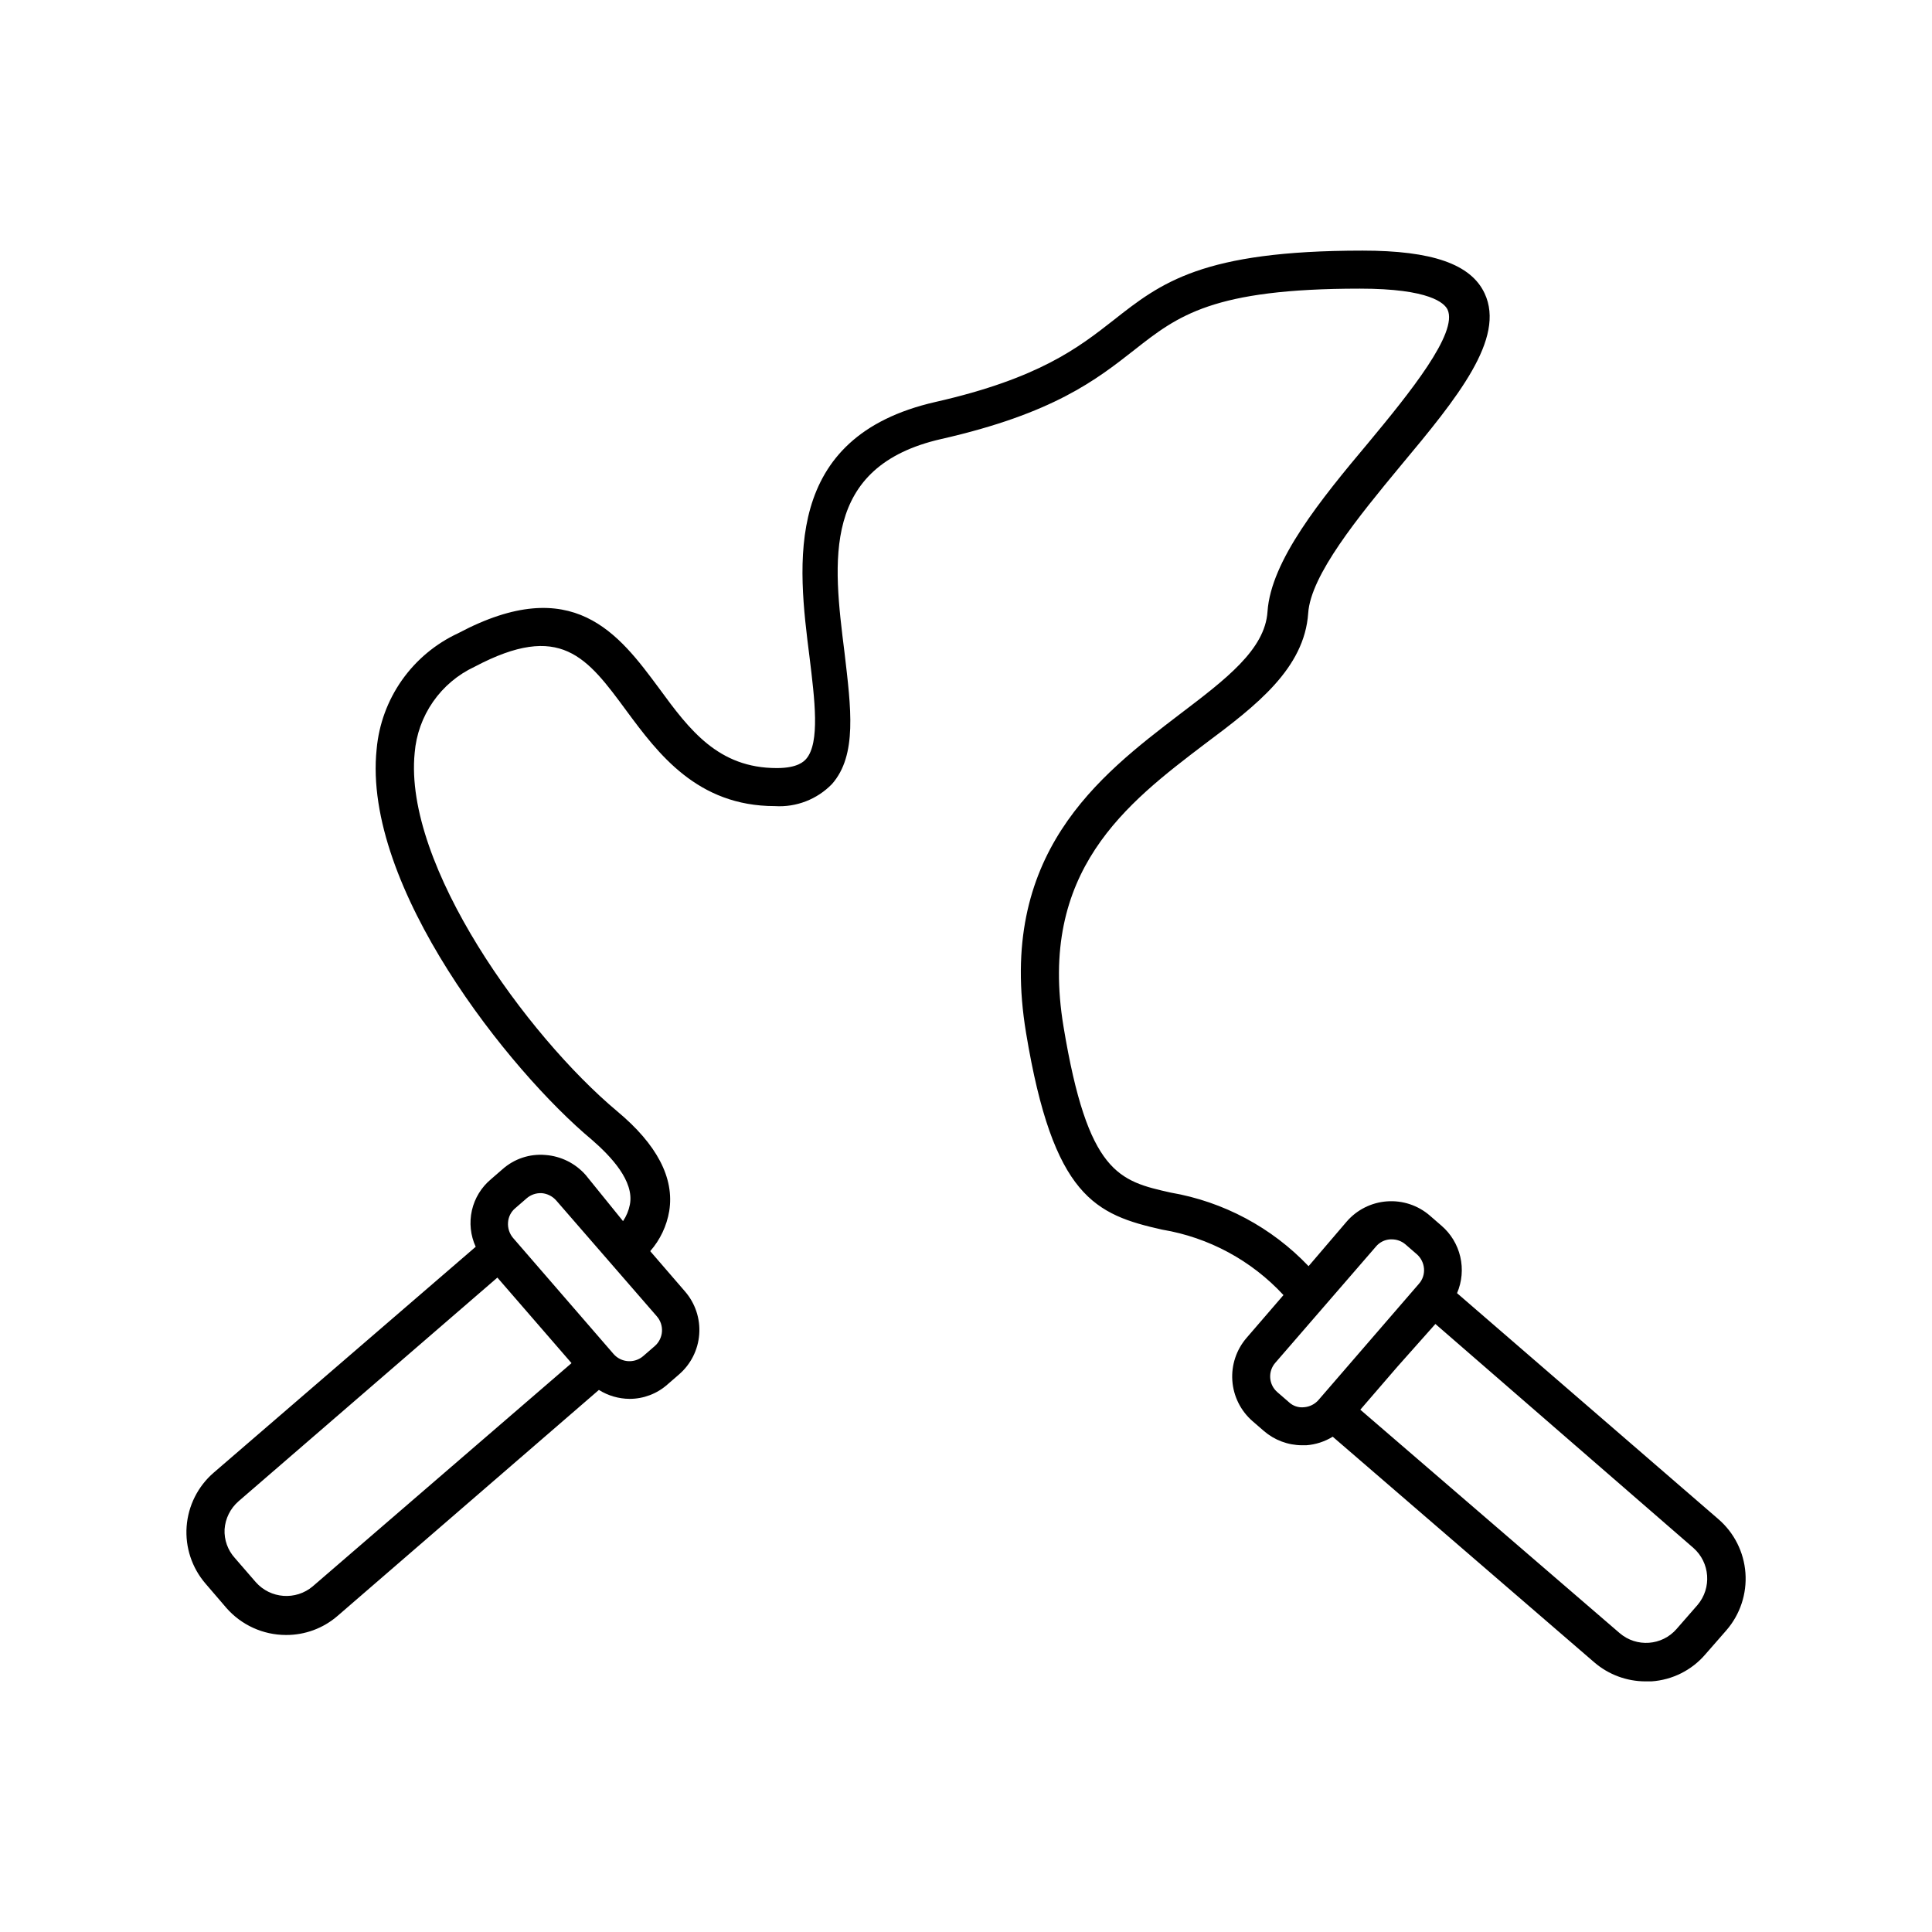 <?xml version="1.0" encoding="UTF-8"?>
<!-- Uploaded to: ICON Repo, www.svgrepo.com, Generator: ICON Repo Mixer Tools -->
<svg fill="#000000" width="800px" height="800px" version="1.1" viewBox="144 144 512 512" xmlns="http://www.w3.org/2000/svg">
 <path d="m580.11 589.58h1.562c5.519-0.375 10.66-2.953 14.258-7.152l5.594-6.398c3.629-4.191 5.441-9.656 5.035-15.188s-2.996-10.672-7.203-14.285l-69.223-59.855c1.309-3.043 1.609-6.426 0.855-9.652-0.75-3.231-2.516-6.133-5.039-8.281l-3.023-2.621h0.004c-3.137-2.719-7.231-4.078-11.371-3.773-4.141 0.301-7.988 2.238-10.699 5.387l-10.078 11.789h0.004c-9.762-10.262-22.57-17.098-36.527-19.5-13.703-3.074-21.965-5.039-28.414-43.984-6.852-41.258 16.777-59.195 37.586-75.012 13.504-10.078 26.25-19.902 27.258-34.562 0.656-10.078 13.301-25.543 24.484-39.047 15.113-18.086 27.859-33.754 22.27-45.695-3.629-7.758-13.906-11.336-32.344-11.336-42.523 0-53.402 8.516-66 18.438-9.219 7.203-19.648 15.418-47.156 21.664-40.758 9.27-36.527 43.023-33.402 67.66 1.359 11.133 2.82 22.672-0.906 26.953-0.555 0.605-2.168 2.418-7.758 2.418-15.516 0-23.125-10.078-31.188-21.109-10.68-14.41-22.824-30.781-53.203-14.66l-0.004 0.004c-5.992 2.766-11.152 7.062-14.957 12.457-3.805 5.398-6.117 11.699-6.707 18.277-3.828 36.426 35.266 85.395 57.031 103.53 5.039 4.383 11.285 10.934 10.078 17.18-0.305 1.566-0.922 3.059-1.816 4.383l-9.871-12.191c-2.738-3.125-6.594-5.043-10.734-5.34-4.137-0.352-8.234 1.016-11.336 3.777l-3.023 2.621h0.004c-2.559 2.125-4.348 5.031-5.086 8.273-0.734 3.242-0.383 6.641 1.004 9.66l-69.426 59.855c-4.188 3.613-6.769 8.742-7.18 14.262-0.406 5.516 1.398 10.969 5.016 15.16l5.492 6.398h-0.004c3.988 4.57 9.754 7.199 15.82 7.203 5.012 0.027 9.863-1.762 13.652-5.039l69.277-59.902c2.43 1.523 5.238 2.344 8.109 2.367 3.715 0.008 7.301-1.355 10.078-3.828l3.023-2.621h-0.004c3.144-2.699 5.082-6.539 5.383-10.672 0.305-4.133-1.055-8.215-3.769-11.344l-9.219-10.68c2.633-3.008 4.379-6.688 5.039-10.629 1.41-8.766-3.273-17.684-13.805-26.449-23.883-20.004-56.629-65.195-53.656-94.973 0.398-4.863 2.078-9.535 4.867-13.543 2.785-4.008 6.582-7.207 11.004-9.277 22.773-12.043 29.773-2.57 40.305 11.738 8.312 11.234 18.691 25.191 39.297 25.191 5.648 0.352 11.168-1.785 15.113-5.844 6.75-7.656 5.039-20.152 3.324-34.863-3.023-24.234-6.195-49.324 25.645-56.578 29.727-6.75 41.109-15.719 51.137-23.578 11.586-9.117 20.758-16.273 59.801-16.273 18.59 0 22.418 3.879 23.227 5.543 2.871 6.144-10.078 22.168-20.957 35.266-12.695 15.113-25.844 31.285-26.754 44.789-0.656 10.078-11.133 17.984-23.277 27.207-21.359 16.32-48.566 37.078-40.707 84.438 7.203 43.527 18.391 48.164 36.125 52.145v-0.004c12.32 2.066 23.609 8.164 32.09 17.332l-9.773 11.336c-2.711 3.137-4.07 7.219-3.777 11.355 0.293 4.137 2.215 7.988 5.34 10.711l3.023 2.621c2.805 2.418 6.375 3.758 10.078 3.777h1.16-0.004c2.484-0.184 4.883-0.961 7.004-2.266l69.324 59.801c3.785 3.254 8.613 5.043 13.602 5.039zm-353.22-25.191h0.004c-4.504 3.805-11.219 3.312-15.117-1.109l-5.543-6.398 0.004 0.004c-1.883-2.074-2.863-4.812-2.723-7.609 0.199-2.859 1.523-5.519 3.68-7.406l68.617-59.297 19.648 22.672zm91.141-71.59c0.996 1.121 1.5 2.598 1.395 4.098-0.105 1.496-0.805 2.887-1.949 3.863l-3.023 2.621 0.004-0.004c-2.328 2.008-5.84 1.758-7.859-0.555l-26.652-30.781c-0.953-1.137-1.422-2.602-1.312-4.082 0.094-1.469 0.785-2.836 1.918-3.777l3.023-2.621h-0.004c1.117-0.961 2.562-1.449 4.031-1.359 1.457 0.133 2.809 0.82 3.781 1.914zm175.38 22.219h0.004c-0.977 1.113-2.352 1.801-3.832 1.914-1.477 0.164-2.953-0.336-4.027-1.359l-3.023-2.621c-1.121-0.957-1.809-2.32-1.914-3.789s0.387-2.918 1.359-4.019l26.652-30.781v-0.004c0.941-1.129 2.309-1.824 3.777-1.914h0.402c1.328-0.012 2.613 0.453 3.629 1.312l3.023 2.621v-0.004c1.113 0.977 1.801 2.352 1.914 3.828 0.117 1.477-0.375 2.934-1.359 4.031zm20.906-8.816 10.078-11.336 68.371 59.348c4.418 3.898 4.91 10.613 1.105 15.113l-5.543 6.348h0.004c-3.875 4.473-10.633 4.969-15.117 1.109l-68.719-59.199z"/>
</svg>